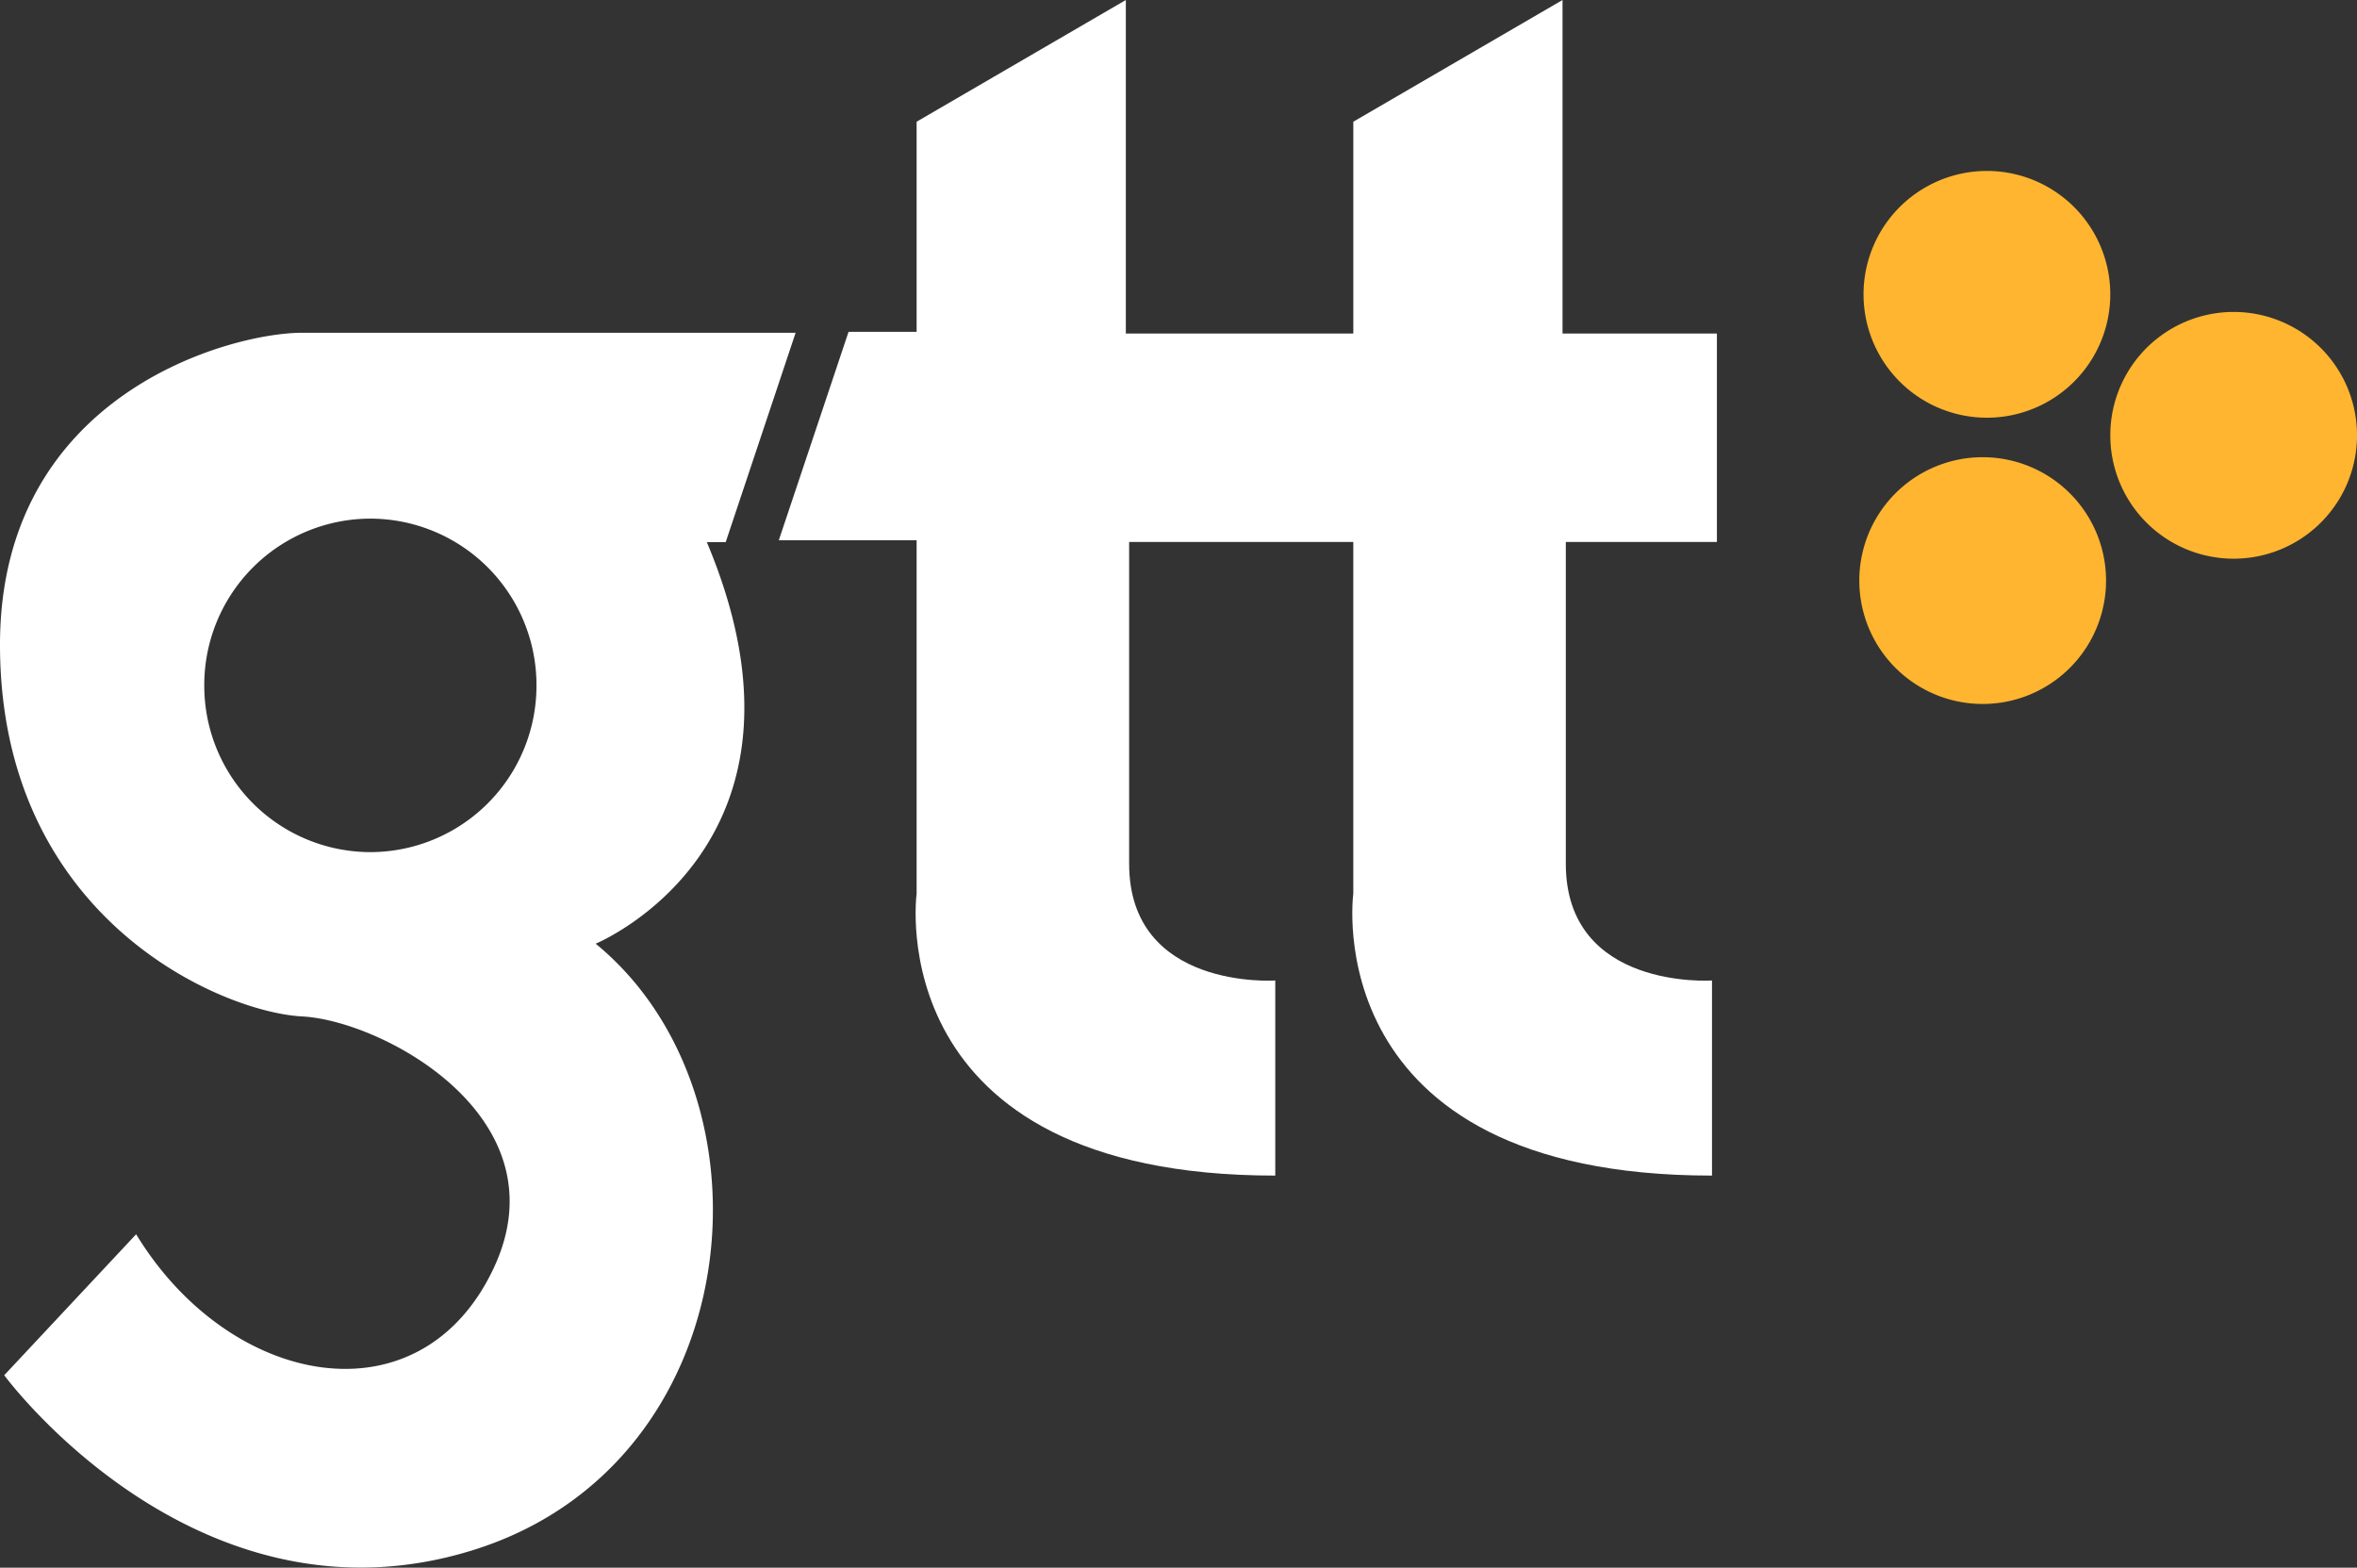 <svg xmlns="http://www.w3.org/2000/svg" xmlns:xlink="http://www.w3.org/1999/xlink" width="102" height="67.836" viewBox="0 0 102 67.836"><rect x="0" y="0" width="102" height="67.836" fill="#333333" stroke="none"/><defs><style>.a{fill:none;}.b{clip-path:url(#a);}.c{fill:#ffb52f;}.d{fill:#fff;}</style><clipPath id="a"><path class="a" d="M0,21.226H102V-46.61H0Z" transform="translate(0 46.61)"/></clipPath></defs><g transform="translate(0 46.61)"><g class="b" transform="translate(0 -46.61)"><g transform="translate(80.645 7.374)"><path class="c" d="M0,1.678a5.339,5.339,0,1,0,10.678,0A5.339,5.339,0,1,0,0,1.678" transform="translate(0 3.684)"/></g><g transform="translate(91.324 13.475)"><path class="c" d="M0,1.678a5.338,5.338,0,1,0,10.677,0A5.338,5.338,0,1,0,0,1.678" transform="translate(0 3.684)"/></g><g transform="translate(80.462 19.761)"><path class="c" d="M0,1.678a5.339,5.339,0,1,0,10.678,0A5.339,5.339,0,1,0,0,1.678" transform="translate(0 3.684)"/></g><g transform="translate(0 14.399)"><path class="d" d="M9.571,2.835h.818l3.026-9.06H-7.942c-3.083,0-13.074,2.63-13.074,13.5,0,11.832,9.575,15.9,13.074,16.084S3.411,27.756.342,34.264C-2.834,41-11.073,39.442-15.125,32.785l-5.708,6.1s8.287,11.278,20.255,7.578,13.441-19.6,5.34-26.252c0,0,10.333-4.251,4.809-17.379M-4.991,16.249a7.2,7.2,0,0,1-7.185-7.216A7.2,7.2,0,0,1-4.991,1.818,7.2,7.2,0,0,1,2.2,9.033a7.2,7.2,0,0,1-7.187,7.216" transform="translate(21.016 6.225)"/></g><g transform="translate(33.702 0)"><path class="d" d="M12.676,4.516H6.082V-9.916L-2.972-4.649V4.516h-9.844V-9.916l-9.054,5.267V4.444h-2.946l-3.018,9.019h5.964v15.3S-23.523,40.954-6.349,40.954V32.512s-6.324.431-6.324-5.052V13.536h9.7V28.761S-4.624,40.954,12.551,40.954V32.512s-6.327.431-6.327-5.052V13.536h6.539V4.516Z" transform="translate(27.835 9.916)"/></g></g></g></svg>